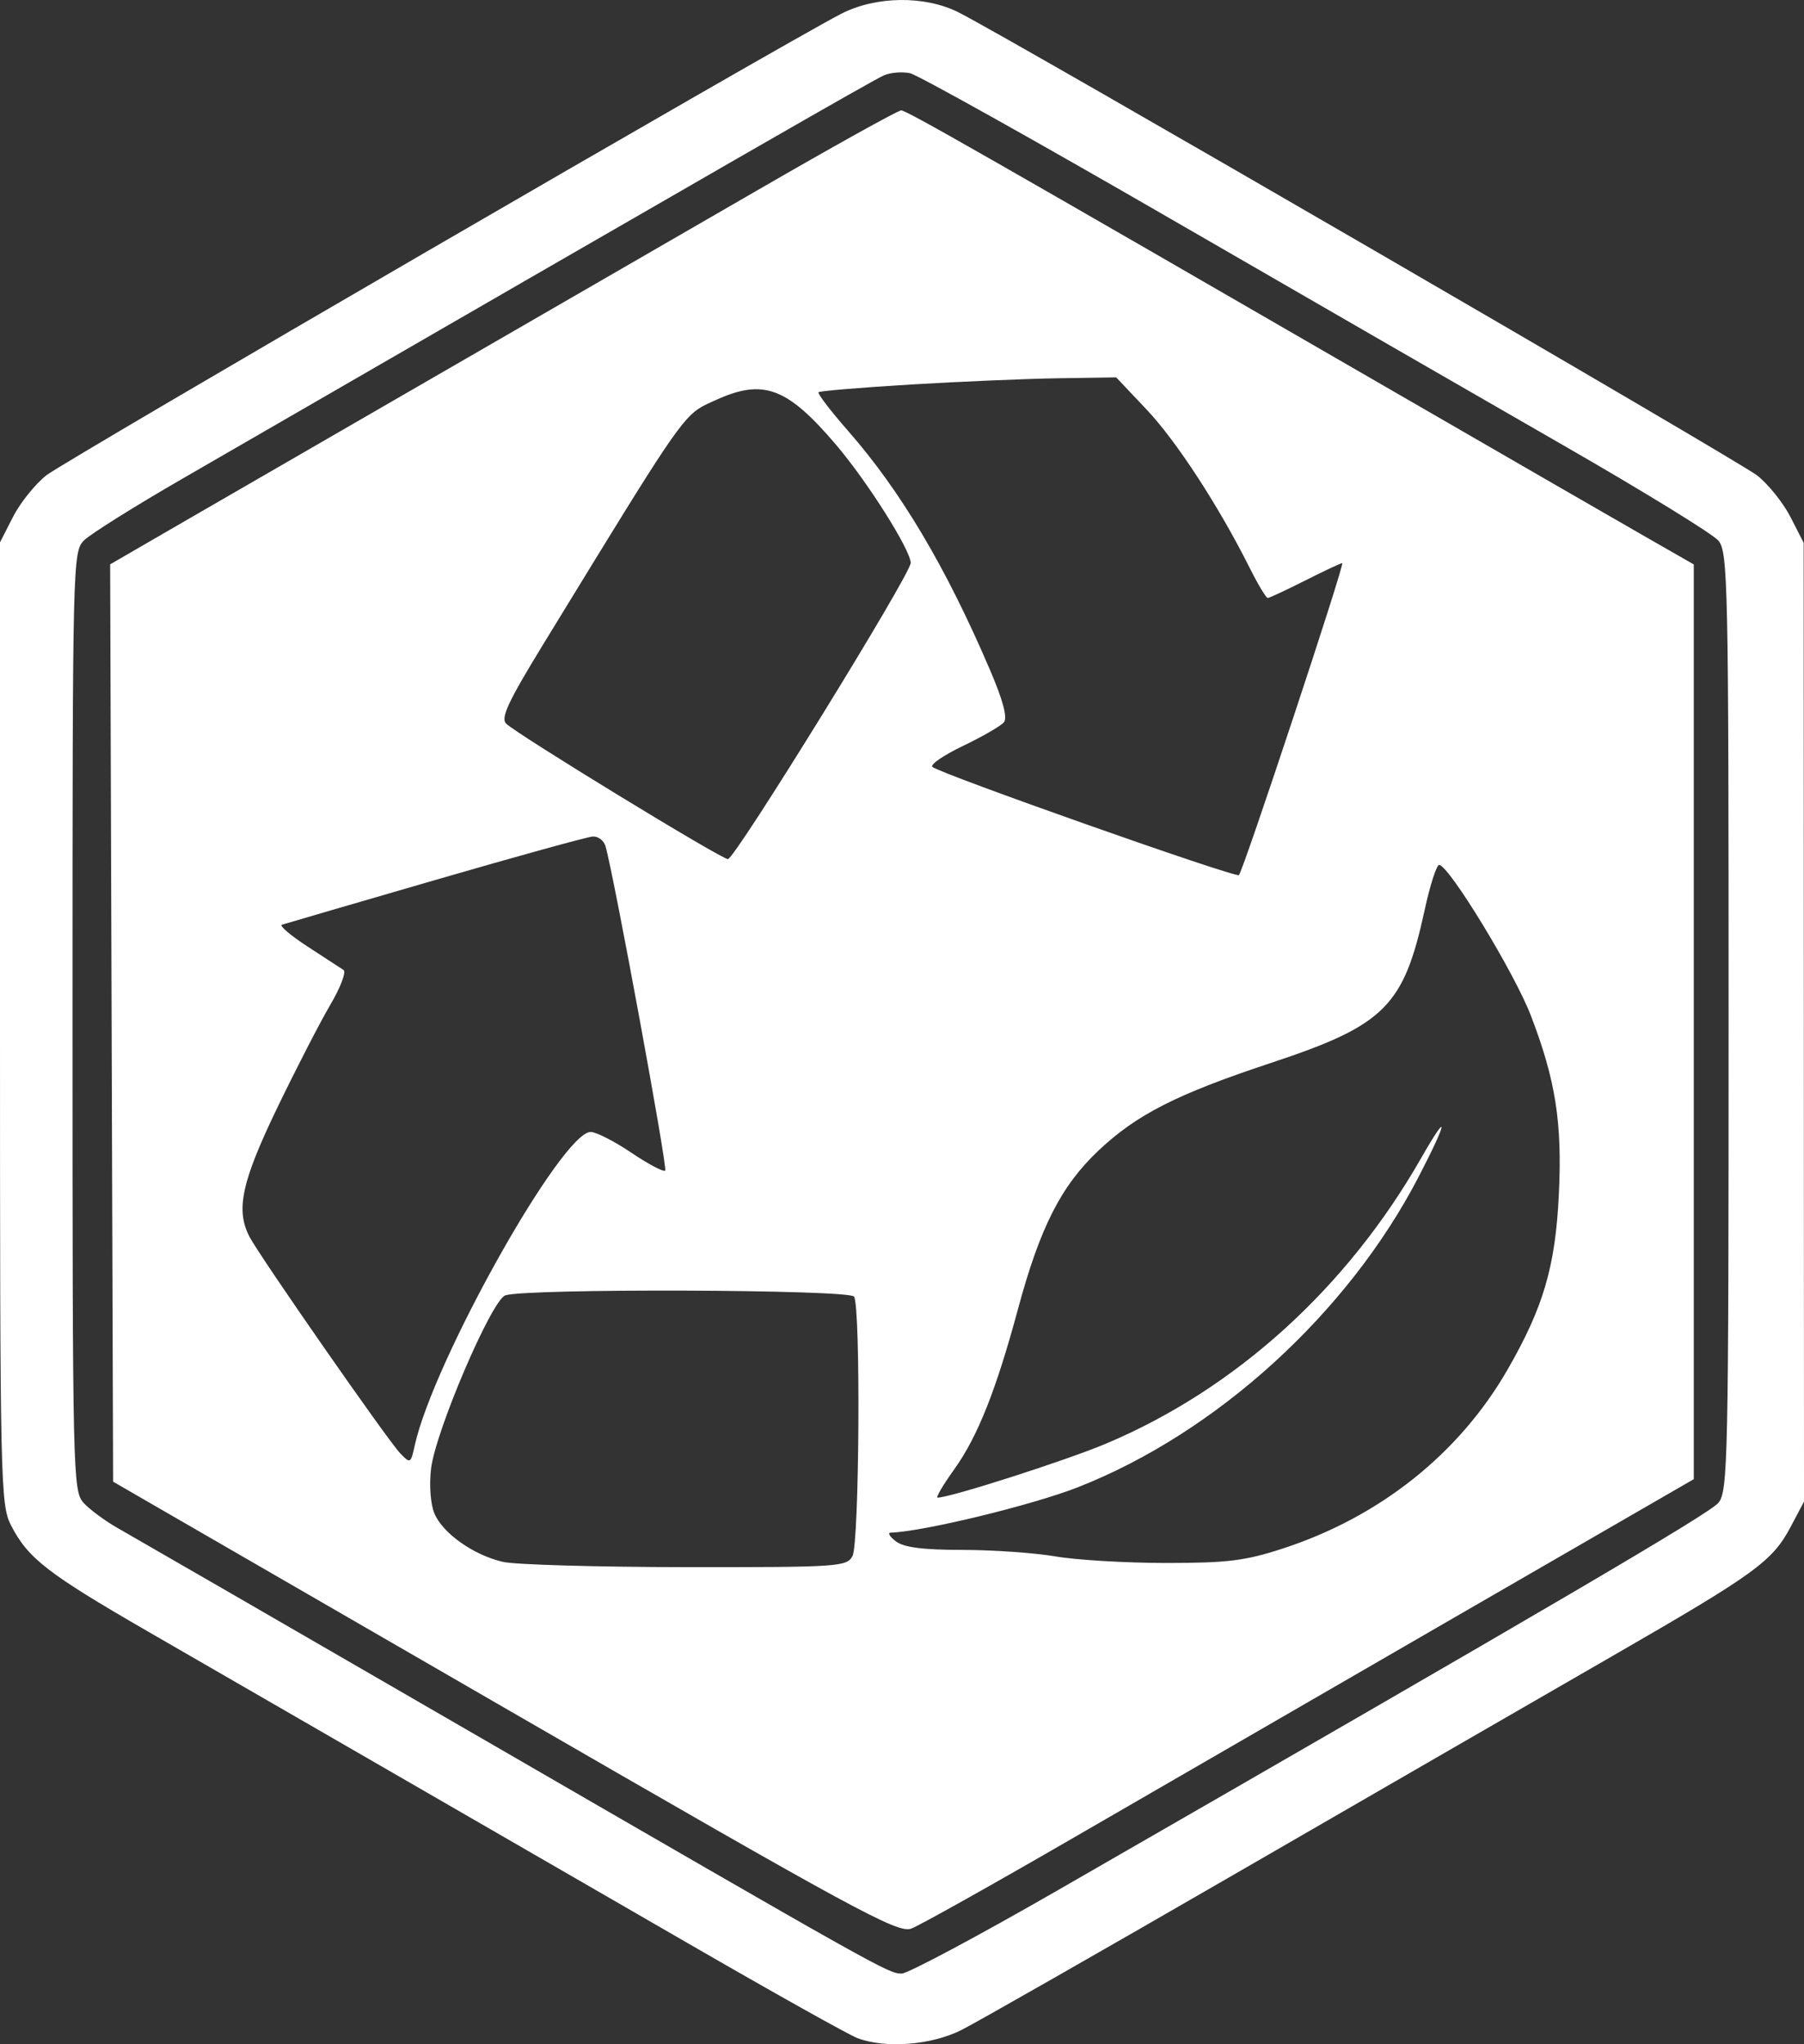<?xml version="1.0" encoding="UTF-8"?> <svg xmlns="http://www.w3.org/2000/svg" width="180" height="204" viewBox="0 0 180 204" fill="none"><rect x="0" y="0" width="180" height="204" fill="#333333" stroke="none"/><path fill-rule="evenodd" clip-rule="evenodd" d="M4.63 47.429C6.501 45.959 78.045 4.41 83.923 1.382C87.396 -0.408 92.293 -0.465 95.666 1.245C101.04 3.969 173.481 45.987 175.347 47.462C176.448 48.333 177.938 50.198 178.658 51.607L179.968 54.168L180 149.848L178.675 152.356C176.853 155.805 175.152 157.038 160.9 165.251C154.056 169.194 137.26 178.894 123.576 186.805C109.892 194.716 97.446 201.818 95.918 202.586C92.912 204.096 88.337 204.45 85.546 203.387C84.688 203.061 77.135 198.834 68.762 193.993C60.388 189.153 46.895 181.36 38.778 176.676C30.661 171.992 19.852 165.752 14.759 162.811C4.736 157.021 2.796 155.517 1.104 152.226C0.044 150.162 0 148.173 0 102.101V54.124L1.302 51.573C2.019 50.17 3.516 48.306 4.63 47.429ZM43.408 87.823C35.291 90.18 28.415 92.186 28.129 92.281C27.843 92.377 28.992 93.354 30.683 94.454C32.374 95.552 33.992 96.608 34.279 96.798C34.566 96.989 33.97 98.553 32.956 100.274C31.942 101.995 29.565 106.611 27.674 110.532C24.096 117.949 23.494 120.761 24.907 123.444C25.967 125.457 38.699 143.75 39.931 145.03C40.942 146.081 40.983 146.06 41.376 144.269C43.225 135.844 56.062 112.96 58.938 112.96C59.478 112.96 61.305 113.894 62.998 115.035C64.692 116.177 66.21 116.978 66.373 116.815C66.629 116.559 61.224 87.192 60.413 84.433C60.249 83.875 59.677 83.446 59.141 83.479C58.605 83.511 51.526 85.466 43.408 87.823ZM43.011 146.56C43.453 142.824 49.036 129.779 50.411 129.272C52.334 128.562 84.751 128.672 85.216 129.391C85.887 130.426 85.745 154.002 85.06 155.282C84.49 156.349 83.694 156.402 68.42 156.389C59.598 156.381 51.389 156.145 50.179 155.864C47.237 155.18 44.164 153.005 43.342 151.025C42.955 150.092 42.815 148.211 43.011 146.56ZM71.1 40.067C70.731 40.232 70.411 40.375 70.104 40.545C68.041 41.686 66.625 43.999 55.677 61.886C55.205 62.658 54.715 63.458 54.207 64.288C50.704 70.011 49.934 71.659 50.503 72.213C51.618 73.301 71.971 85.736 72.63 85.734C73.33 85.731 90.868 57.311 90.868 56.18C90.868 54.9 86.548 48.059 83.416 44.381C78.536 38.648 76.167 37.765 71.433 39.917C71.318 39.969 71.207 40.019 71.1 40.067ZM81.671 39.142C81.796 39.015 85.936 38.67 90.869 38.373C95.803 38.076 102.434 37.795 105.606 37.747L111.372 37.66L114.412 40.877C117.377 44.015 121.598 50.498 124.67 56.63C125.507 58.303 126.326 59.671 126.489 59.671C126.652 59.671 128.333 58.889 130.225 57.933C132.117 56.977 133.782 56.195 133.926 56.195C134.218 56.195 124.055 86.891 123.618 87.328C123.31 87.637 93.726 77.191 93.032 76.529C92.79 76.297 94.171 75.353 96.1 74.43C98.029 73.507 99.859 72.448 100.167 72.078C100.543 71.624 100.086 69.907 98.774 66.84C94.394 56.605 89.89 49.018 84.624 43.004C82.874 41.005 81.545 39.267 81.671 39.142ZM142.151 90.804C140.064 100.426 138.183 102.302 126.859 106.056C117.394 109.193 113.402 111.224 109.566 114.855C105.868 118.356 103.764 122.506 101.58 130.609C99.387 138.743 97.542 143.382 95.205 146.638C94.094 148.185 93.351 149.452 93.554 149.452C94.815 149.452 106.412 145.732 110.393 144.05C123.295 138.599 134.374 128.557 141.783 115.598C144.626 110.624 144.473 111.797 141.541 117.449C134.484 131.054 121.395 142.978 107.548 148.418C103.006 150.202 92.092 152.849 88.875 152.946C88.539 152.955 88.769 153.346 89.387 153.814C90.192 154.423 92.08 154.666 96.043 154.669C99.086 154.672 103.268 154.965 105.338 155.322C107.407 155.678 112.355 155.972 116.334 155.973C122.486 155.975 124.234 155.759 128.007 154.528C137.666 151.378 145.582 145.078 150.408 136.7C154.002 130.46 155.194 126.396 155.54 119.183C155.885 112.026 155.218 107.778 152.737 101.322C151.104 97.072 144.551 86.315 143.595 86.315C143.337 86.315 142.687 88.336 142.151 90.804ZM18.232 47.753C73.475 15.827 87.213 7.927 88.23 7.504C88.885 7.232 90.041 7.142 90.799 7.305C91.556 7.467 103.277 14.017 116.844 21.861C130.411 29.706 148.022 39.864 155.981 44.435C163.939 49.007 170.906 53.291 171.463 53.956C172.409 55.086 172.476 58.24 172.476 101.955C172.476 145.663 172.409 148.825 171.463 149.968C170.564 151.053 154.748 160.33 105.592 188.605C97.614 193.194 90.582 196.948 89.965 196.948C88.631 196.946 88.085 196.639 46.592 172.624C28.765 162.307 13.114 153.264 11.811 152.529C10.508 151.794 8.946 150.643 8.338 149.971C7.272 148.792 7.235 147.177 7.235 101.91C7.235 55.839 7.254 55.05 8.392 53.919C9.029 53.288 13.457 50.512 18.232 47.753ZM75.495 19.031C67.874 23.439 53.826 31.557 44.276 37.071C34.727 42.584 23.331 49.171 18.951 51.707L10.99 56.318L11.286 147.86L50.354 170.438C85.426 190.707 89.575 192.959 90.919 192.461C91.743 192.157 99.165 187.998 107.414 183.22C115.663 178.443 132.895 168.475 145.707 161.071L169.003 147.609V56.326L163.939 53.425C161.154 51.83 150.67 45.78 140.643 39.982C97.998 15.323 90.453 11.015 89.916 11.015C89.605 11.015 83.115 14.622 75.495 19.031Z" fill="white"></path></svg> 